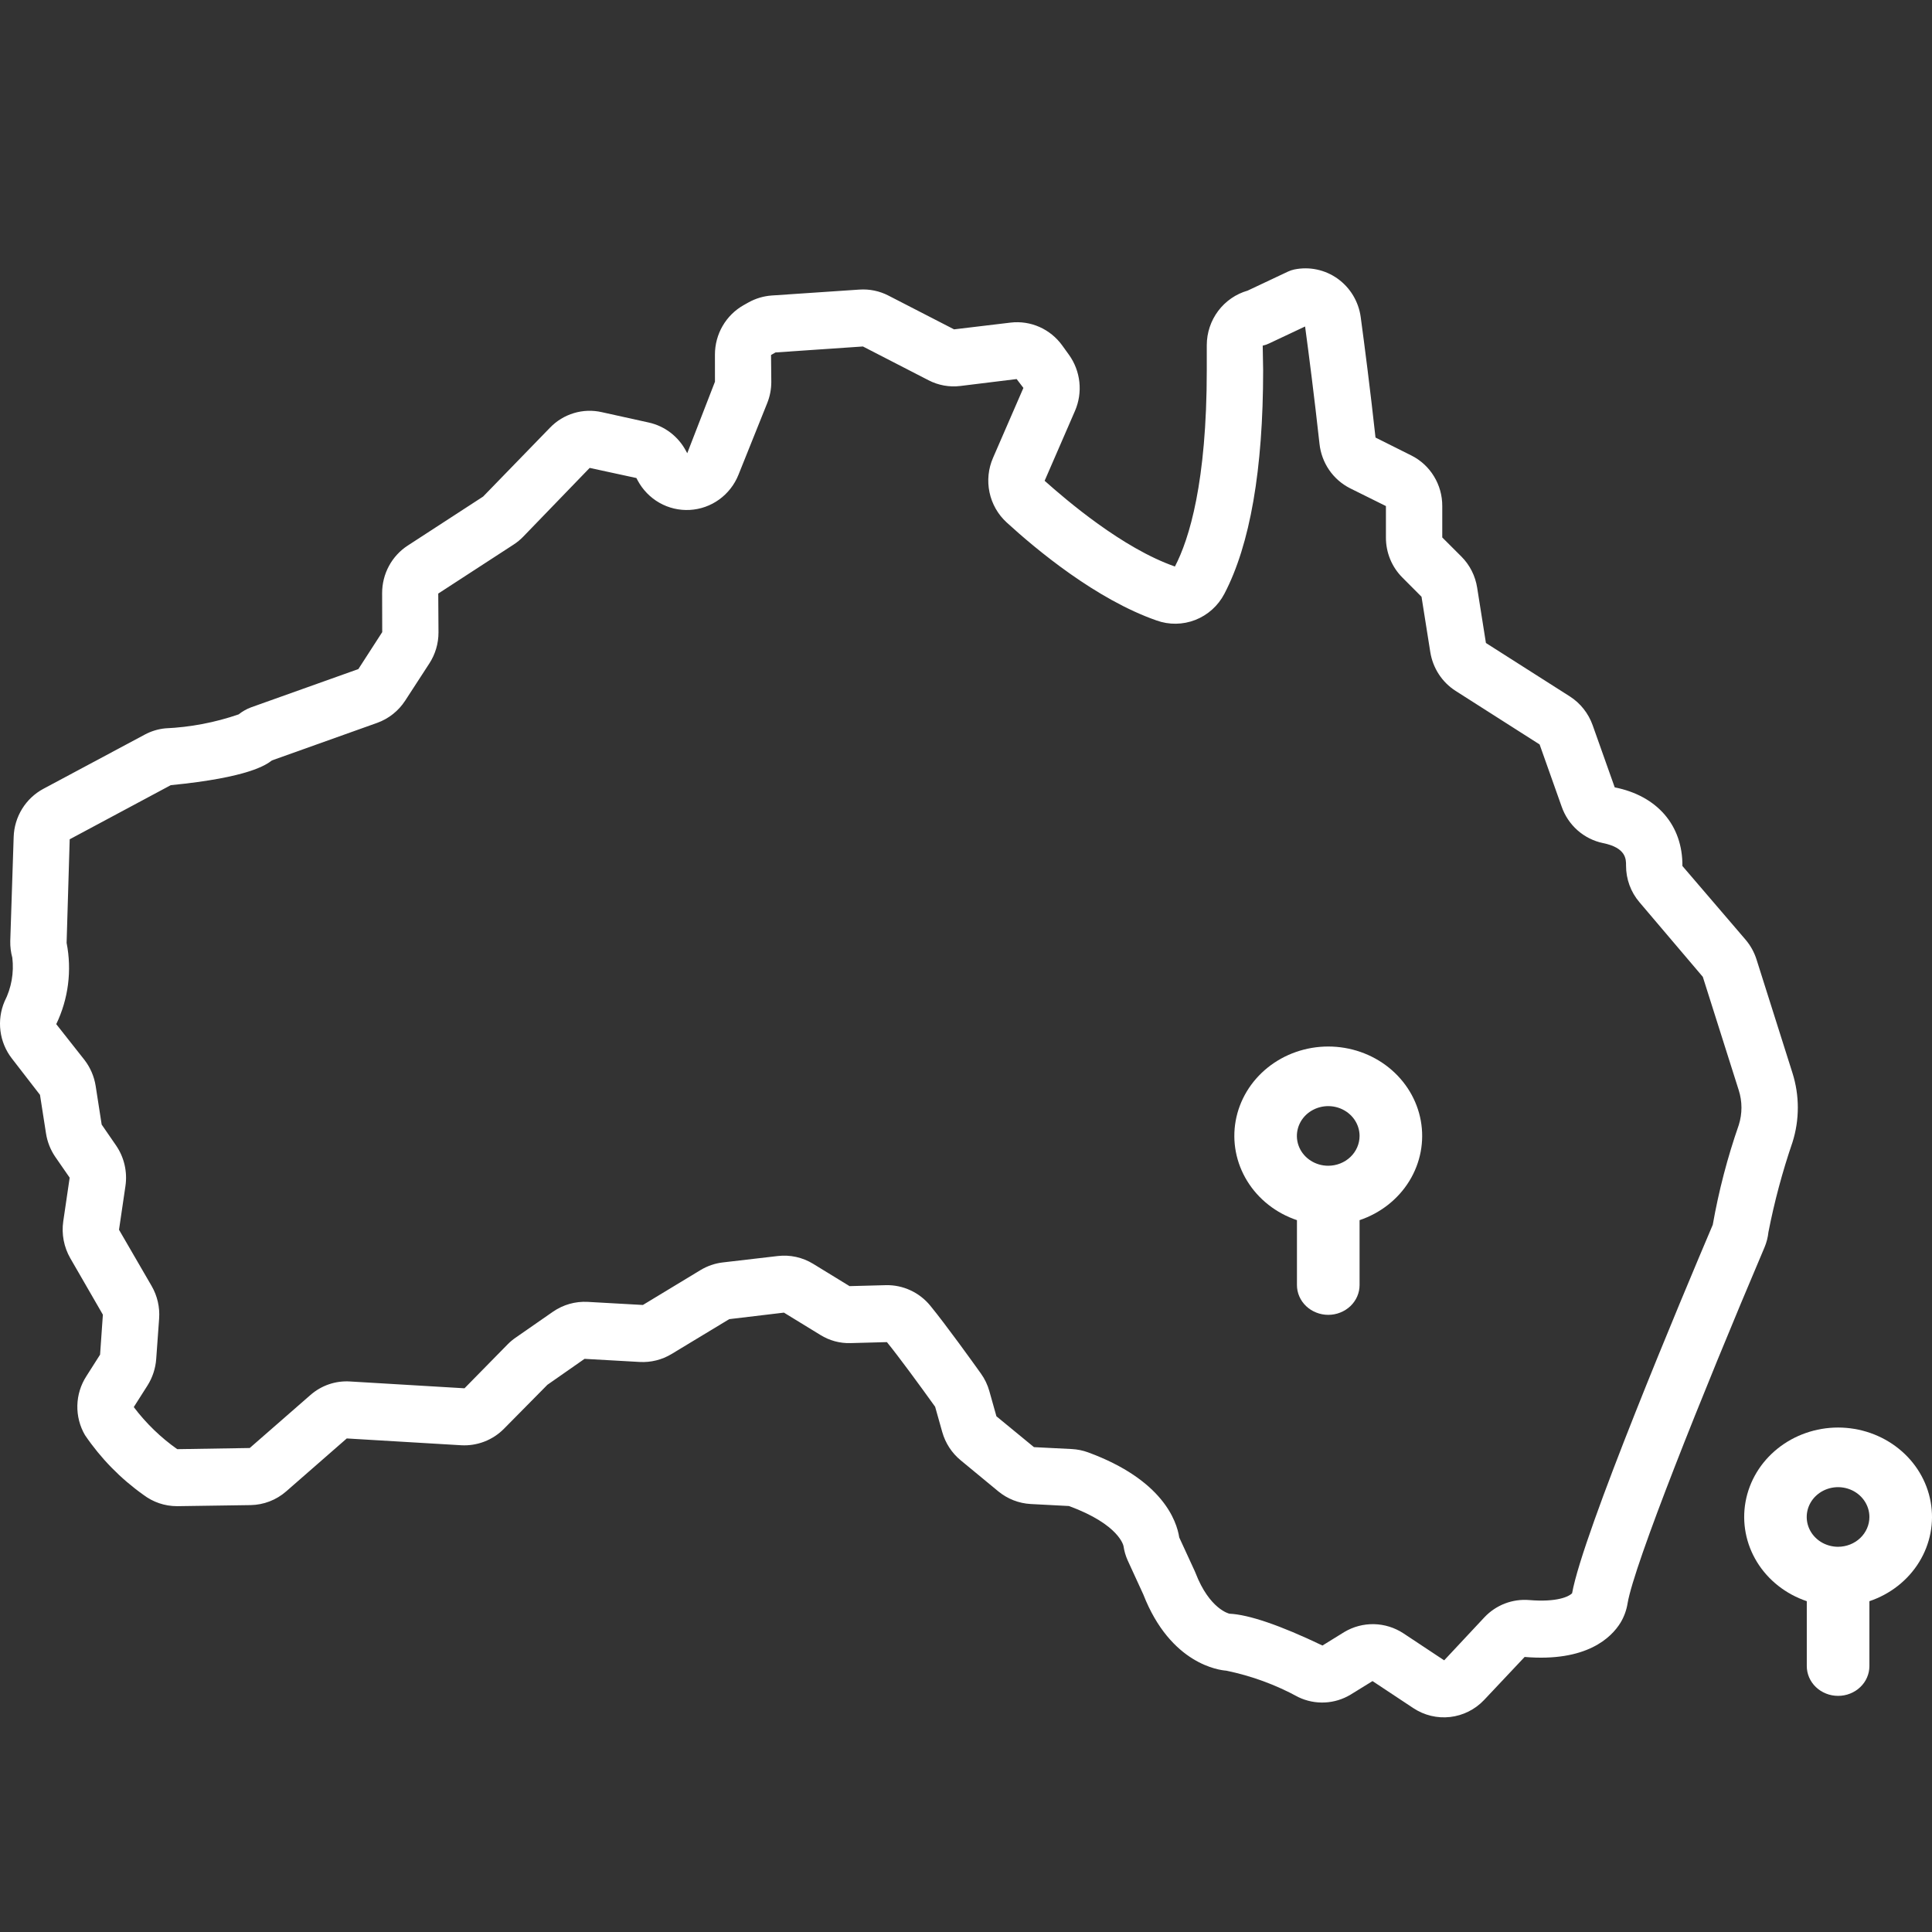 <?xml version="1.0" encoding="UTF-8"?>
<svg xmlns="http://www.w3.org/2000/svg" width="80" height="80" viewBox="0 0 80 80" fill="none">
  <rect x="0" y="0" width="80" height="80" fill="#333333" stroke="none"/>
  <g id="icon" clip-path="url(#clip0_165_310)">
    <path id="Vector" d="M74.22 44.423L72.733 39.727C72.638 39.429 72.486 39.153 72.285 38.916L69.665 35.859C69.679 34.172 68.618 32.951 66.862 32.603L65.947 30.026C65.772 29.536 65.441 29.118 65.006 28.839L61.529 26.625L61.166 24.335C61.09 23.849 60.864 23.399 60.519 23.052L59.721 22.255V20.955C59.723 20.52 59.604 20.094 59.378 19.724C59.153 19.354 58.829 19.055 58.444 18.862L56.957 18.118C56.735 16.097 56.501 14.29 56.344 13.13C56.301 12.813 56.194 12.509 56.03 12.235C55.866 11.962 55.648 11.726 55.391 11.541C55.133 11.356 54.84 11.227 54.53 11.161C54.221 11.095 53.902 11.095 53.592 11.159C53.502 11.178 53.416 11.207 53.333 11.246L51.662 12.034C51.176 12.173 50.748 12.468 50.442 12.875C50.137 13.282 49.971 13.778 49.97 14.289V15.328C49.97 19.964 49.244 22.322 48.651 23.458C46.472 22.698 44.146 20.701 43.256 19.908L44.513 17.014C44.675 16.639 44.738 16.227 44.694 15.819C44.65 15.412 44.502 15.023 44.264 14.692L43.982 14.301C43.74 13.967 43.416 13.704 43.041 13.538C42.666 13.372 42.254 13.31 41.848 13.358L39.506 13.638L36.789 12.24C36.418 12.048 36.004 11.963 35.588 11.991L31.956 12.236C31.616 12.26 31.285 12.359 30.987 12.526L30.793 12.635C30.432 12.838 30.132 13.135 29.923 13.495C29.714 13.854 29.604 14.264 29.604 14.681L29.605 15.806L28.457 18.767L28.406 18.673C28.248 18.376 28.029 18.117 27.762 17.913C27.496 17.71 27.189 17.568 26.863 17.496L24.916 17.066C24.534 16.979 24.137 16.993 23.762 17.106C23.386 17.219 23.046 17.427 22.773 17.711L20.005 20.562L16.885 22.59C16.559 22.801 16.29 23.093 16.105 23.437C15.919 23.781 15.823 24.167 15.823 24.559L15.827 26.175L14.839 27.705L10.395 29.29C10.21 29.359 10.037 29.457 9.882 29.581C8.903 29.918 7.881 30.113 6.847 30.159C6.548 30.188 6.258 30.276 5.993 30.419L1.796 32.663C1.436 32.856 1.132 33.142 0.916 33.492C0.7 33.842 0.579 34.243 0.566 34.655L0.425 38.969C0.42 39.201 0.449 39.433 0.51 39.657C0.584 40.28 0.472 40.91 0.188 41.468C0.024 41.852 -0.034 42.275 0.019 42.69C0.072 43.106 0.235 43.499 0.491 43.829L1.656 45.336L1.905 46.933C1.959 47.281 2.09 47.611 2.287 47.901L2.885 48.765L2.619 50.575C2.543 51.102 2.646 51.64 2.911 52.101L4.26 54.438L4.144 56.093L3.576 56.986C3.342 57.347 3.213 57.767 3.203 58.197C3.193 58.629 3.302 59.054 3.519 59.425C4.173 60.388 4.992 61.225 5.937 61.897C6.337 62.201 6.825 62.367 7.326 62.367H7.361L10.376 62.323C10.917 62.314 11.438 62.114 11.848 61.757L14.359 59.563L19.099 59.845C19.424 59.863 19.75 59.811 20.055 59.694C20.359 59.577 20.636 59.396 20.867 59.163L22.667 57.341L24.205 56.267L26.492 56.396C26.951 56.421 27.408 56.307 27.803 56.07L30.196 54.623L32.461 54.353L33.971 55.278C34.346 55.511 34.781 55.629 35.221 55.615L36.725 55.574C37.204 56.161 38.073 57.346 38.722 58.251L39.016 59.295C39.146 59.755 39.411 60.164 39.778 60.466L41.339 61.755C41.72 62.068 42.189 62.251 42.678 62.278L44.263 62.361C46.364 63.133 46.522 64.016 46.523 64.025C46.553 64.227 46.61 64.424 46.694 64.611L47.343 66.025C48.476 68.926 50.51 69.159 50.772 69.178C51.816 69.392 52.824 69.761 53.762 70.274C54.104 70.438 54.48 70.514 54.858 70.496C55.236 70.478 55.603 70.365 55.928 70.169L56.833 69.61L58.522 70.729C58.972 71.028 59.512 71.158 60.048 71.097C60.584 71.035 61.081 70.786 61.454 70.392L63.132 68.611C65.699 68.826 66.724 67.809 67.105 67.188C67.252 66.942 67.351 66.668 67.396 66.384C67.669 64.78 70.44 57.828 73.064 51.652C73.149 51.451 73.204 51.238 73.227 51.02C73.473 49.759 73.806 48.517 74.222 47.302C74.519 46.366 74.518 45.359 74.22 44.423ZM71.999 46.584C71.53 47.929 71.17 49.311 70.922 50.715C69.664 53.674 65.543 63.483 65.097 65.974C64.968 66.108 64.478 66.351 63.322 66.255C62.98 66.227 62.637 66.275 62.316 66.398C61.996 66.521 61.707 66.714 61.47 66.965L59.8 68.751L58.111 67.632C57.748 67.394 57.327 67.263 56.895 67.253C56.463 67.244 56.037 67.356 55.664 67.579L54.76 68.138C53.013 67.3 51.706 66.856 50.91 66.82C50.903 66.819 50.085 66.64 49.503 65.13C49.494 65.107 49.484 65.084 49.474 65.061L48.83 63.663C48.725 62.982 48.149 61.276 45.055 60.139C44.839 60.06 44.613 60.014 44.383 60.002L42.814 59.923L41.26 58.646L40.967 57.604C40.894 57.342 40.775 57.095 40.617 56.875C40.291 56.417 39.171 54.86 38.523 54.068C38.3 53.795 38.019 53.576 37.7 53.429C37.382 53.281 37.034 53.208 36.684 53.216L35.178 53.256L33.669 52.331C33.23 52.063 32.717 51.95 32.208 52.009L29.926 52.275C29.602 52.313 29.29 52.421 29.009 52.59L26.621 54.036L24.335 53.908C23.825 53.88 23.32 54.023 22.899 54.314L21.347 55.392C21.23 55.473 21.12 55.565 21.02 55.667L19.234 57.486L14.497 57.204C13.898 57.165 13.307 57.367 12.854 57.765L10.341 59.959L7.339 60.007C6.654 59.524 6.047 58.936 5.539 58.264L6.108 57.37C6.315 57.041 6.439 56.665 6.468 56.276L6.589 54.601C6.623 54.13 6.515 53.659 6.279 53.251L4.928 50.922L5.194 49.113C5.281 48.525 5.143 47.925 4.809 47.436L4.21 46.566L3.961 44.965C3.899 44.574 3.74 44.205 3.5 43.892L2.329 42.408C2.832 41.363 2.982 40.181 2.758 39.042L2.886 34.753L7.071 32.512C10.328 32.193 11.031 31.661 11.258 31.489L11.261 31.487L15.614 29.934C16.091 29.763 16.499 29.44 16.777 29.013L17.776 27.475C18.025 27.093 18.158 26.645 18.157 26.188L18.147 24.578L21.261 22.554C21.408 22.46 21.544 22.348 21.665 22.223L24.417 19.375L26.352 19.794L26.402 19.889C26.61 20.279 26.923 20.602 27.306 20.82C27.688 21.037 28.124 21.139 28.562 21.115C29 21.091 29.422 20.942 29.779 20.684C30.136 20.426 30.413 20.071 30.578 19.66L31.768 16.694C31.88 16.415 31.938 16.116 31.938 15.815L31.927 14.7L32.112 14.594L35.732 14.347L38.448 15.745C38.853 15.955 39.311 16.038 39.763 15.983L42.097 15.696L42.377 16.063L41.12 18.956C40.923 19.405 40.872 19.905 40.973 20.386C41.074 20.866 41.322 21.302 41.682 21.632C42.931 22.775 45.398 24.822 47.889 25.692C48.41 25.88 48.98 25.872 49.496 25.67C50.011 25.468 50.438 25.085 50.697 24.591C51.763 22.556 52.304 19.44 52.304 15.328L52.286 14.312C52.376 14.293 52.462 14.264 52.545 14.224L54.041 13.519C54.196 14.668 54.422 16.422 54.638 18.381C54.68 18.769 54.818 19.141 55.038 19.462C55.259 19.783 55.556 20.042 55.901 20.217L57.388 20.955V22.255C57.387 22.562 57.446 22.867 57.562 23.151C57.678 23.435 57.849 23.693 58.065 23.91L58.862 24.71L59.225 26.999C59.277 27.327 59.397 27.64 59.578 27.918C59.758 28.195 59.995 28.43 60.273 28.608L63.752 30.826L64.666 33.403C64.798 33.781 65.025 34.119 65.324 34.383C65.624 34.647 65.985 34.828 66.374 34.91C67.337 35.103 67.333 35.581 67.331 35.839C67.328 36.397 67.525 36.937 67.886 37.359L70.51 40.449L71.998 45.145C72.147 45.612 72.147 46.115 71.999 46.584Z" fill="white"></path>
    <path id="Vector_2" d="M55 43.334C54.083 43.334 53.195 43.643 52.493 44.206C51.792 44.769 51.322 45.549 51.167 46.409C51.012 47.27 51.182 48.154 51.646 48.907C52.11 49.66 52.839 50.233 53.704 50.524V53.209C53.703 53.371 53.737 53.532 53.802 53.682C53.867 53.831 53.962 53.968 54.083 54.083C54.203 54.197 54.346 54.288 54.504 54.35C54.661 54.413 54.83 54.445 55 54.445C55.171 54.445 55.34 54.413 55.497 54.35C55.654 54.288 55.797 54.197 55.918 54.083C56.038 53.968 56.134 53.831 56.199 53.682C56.264 53.532 56.297 53.371 56.297 53.209V50.524C57.161 50.233 57.89 49.66 58.355 48.907C58.819 48.154 58.988 47.27 58.833 46.409C58.678 45.549 58.208 44.769 57.507 44.206C56.806 43.643 55.918 43.334 55 43.334ZM55 48.271C54.743 48.272 54.492 48.199 54.279 48.064C54.065 47.928 53.898 47.736 53.8 47.51C53.702 47.285 53.676 47.036 53.726 46.797C53.776 46.557 53.899 46.337 54.08 46.164C54.262 45.992 54.493 45.874 54.745 45.826C54.997 45.778 55.258 45.803 55.495 45.896C55.732 45.99 55.935 46.148 56.078 46.351C56.22 46.554 56.297 46.793 56.297 47.037C56.296 47.364 56.16 47.678 55.917 47.909C55.674 48.14 55.344 48.271 55 48.271Z" fill="white"></path>
    <path id="Vector_3" d="M76.112 59.111C75.194 59.112 74.306 59.421 73.605 59.984C72.903 60.547 72.434 61.327 72.279 62.187C72.124 63.047 72.293 63.932 72.757 64.685C73.221 65.438 73.95 66.01 74.815 66.302V68.987C74.815 69.149 74.848 69.309 74.913 69.459C74.978 69.609 75.073 69.746 75.194 69.86C75.314 69.975 75.457 70.066 75.615 70.128C75.772 70.191 75.941 70.222 76.112 70.222C76.282 70.222 76.451 70.191 76.608 70.128C76.766 70.066 76.909 69.975 77.029 69.86C77.15 69.746 77.245 69.609 77.31 69.459C77.375 69.309 77.408 69.149 77.408 68.987V66.302C78.273 66.01 79.002 65.438 79.466 64.685C79.93 63.932 80.1 63.047 79.944 62.187C79.789 61.327 79.32 60.547 78.618 59.984C77.917 59.421 77.029 59.112 76.112 59.111ZM76.112 64.049C75.855 64.049 75.604 63.977 75.39 63.842C75.177 63.706 75.01 63.514 74.911 63.288C74.813 63.062 74.787 62.814 74.837 62.575C74.887 62.335 75.01 62.115 75.192 61.942C75.373 61.77 75.604 61.652 75.856 61.604C76.108 61.556 76.369 61.581 76.606 61.674C76.844 61.767 77.046 61.926 77.189 62.129C77.332 62.332 77.408 62.57 77.408 62.815C77.408 63.142 77.271 63.455 77.028 63.687C76.785 63.918 76.455 64.048 76.112 64.049Z" fill="white"></path>
  </g>
  <defs>
    <clipPath id="clip0_165_310">
      <rect width="80" height="80" fill="white"></rect>
    </clipPath>
  </defs>
</svg>
